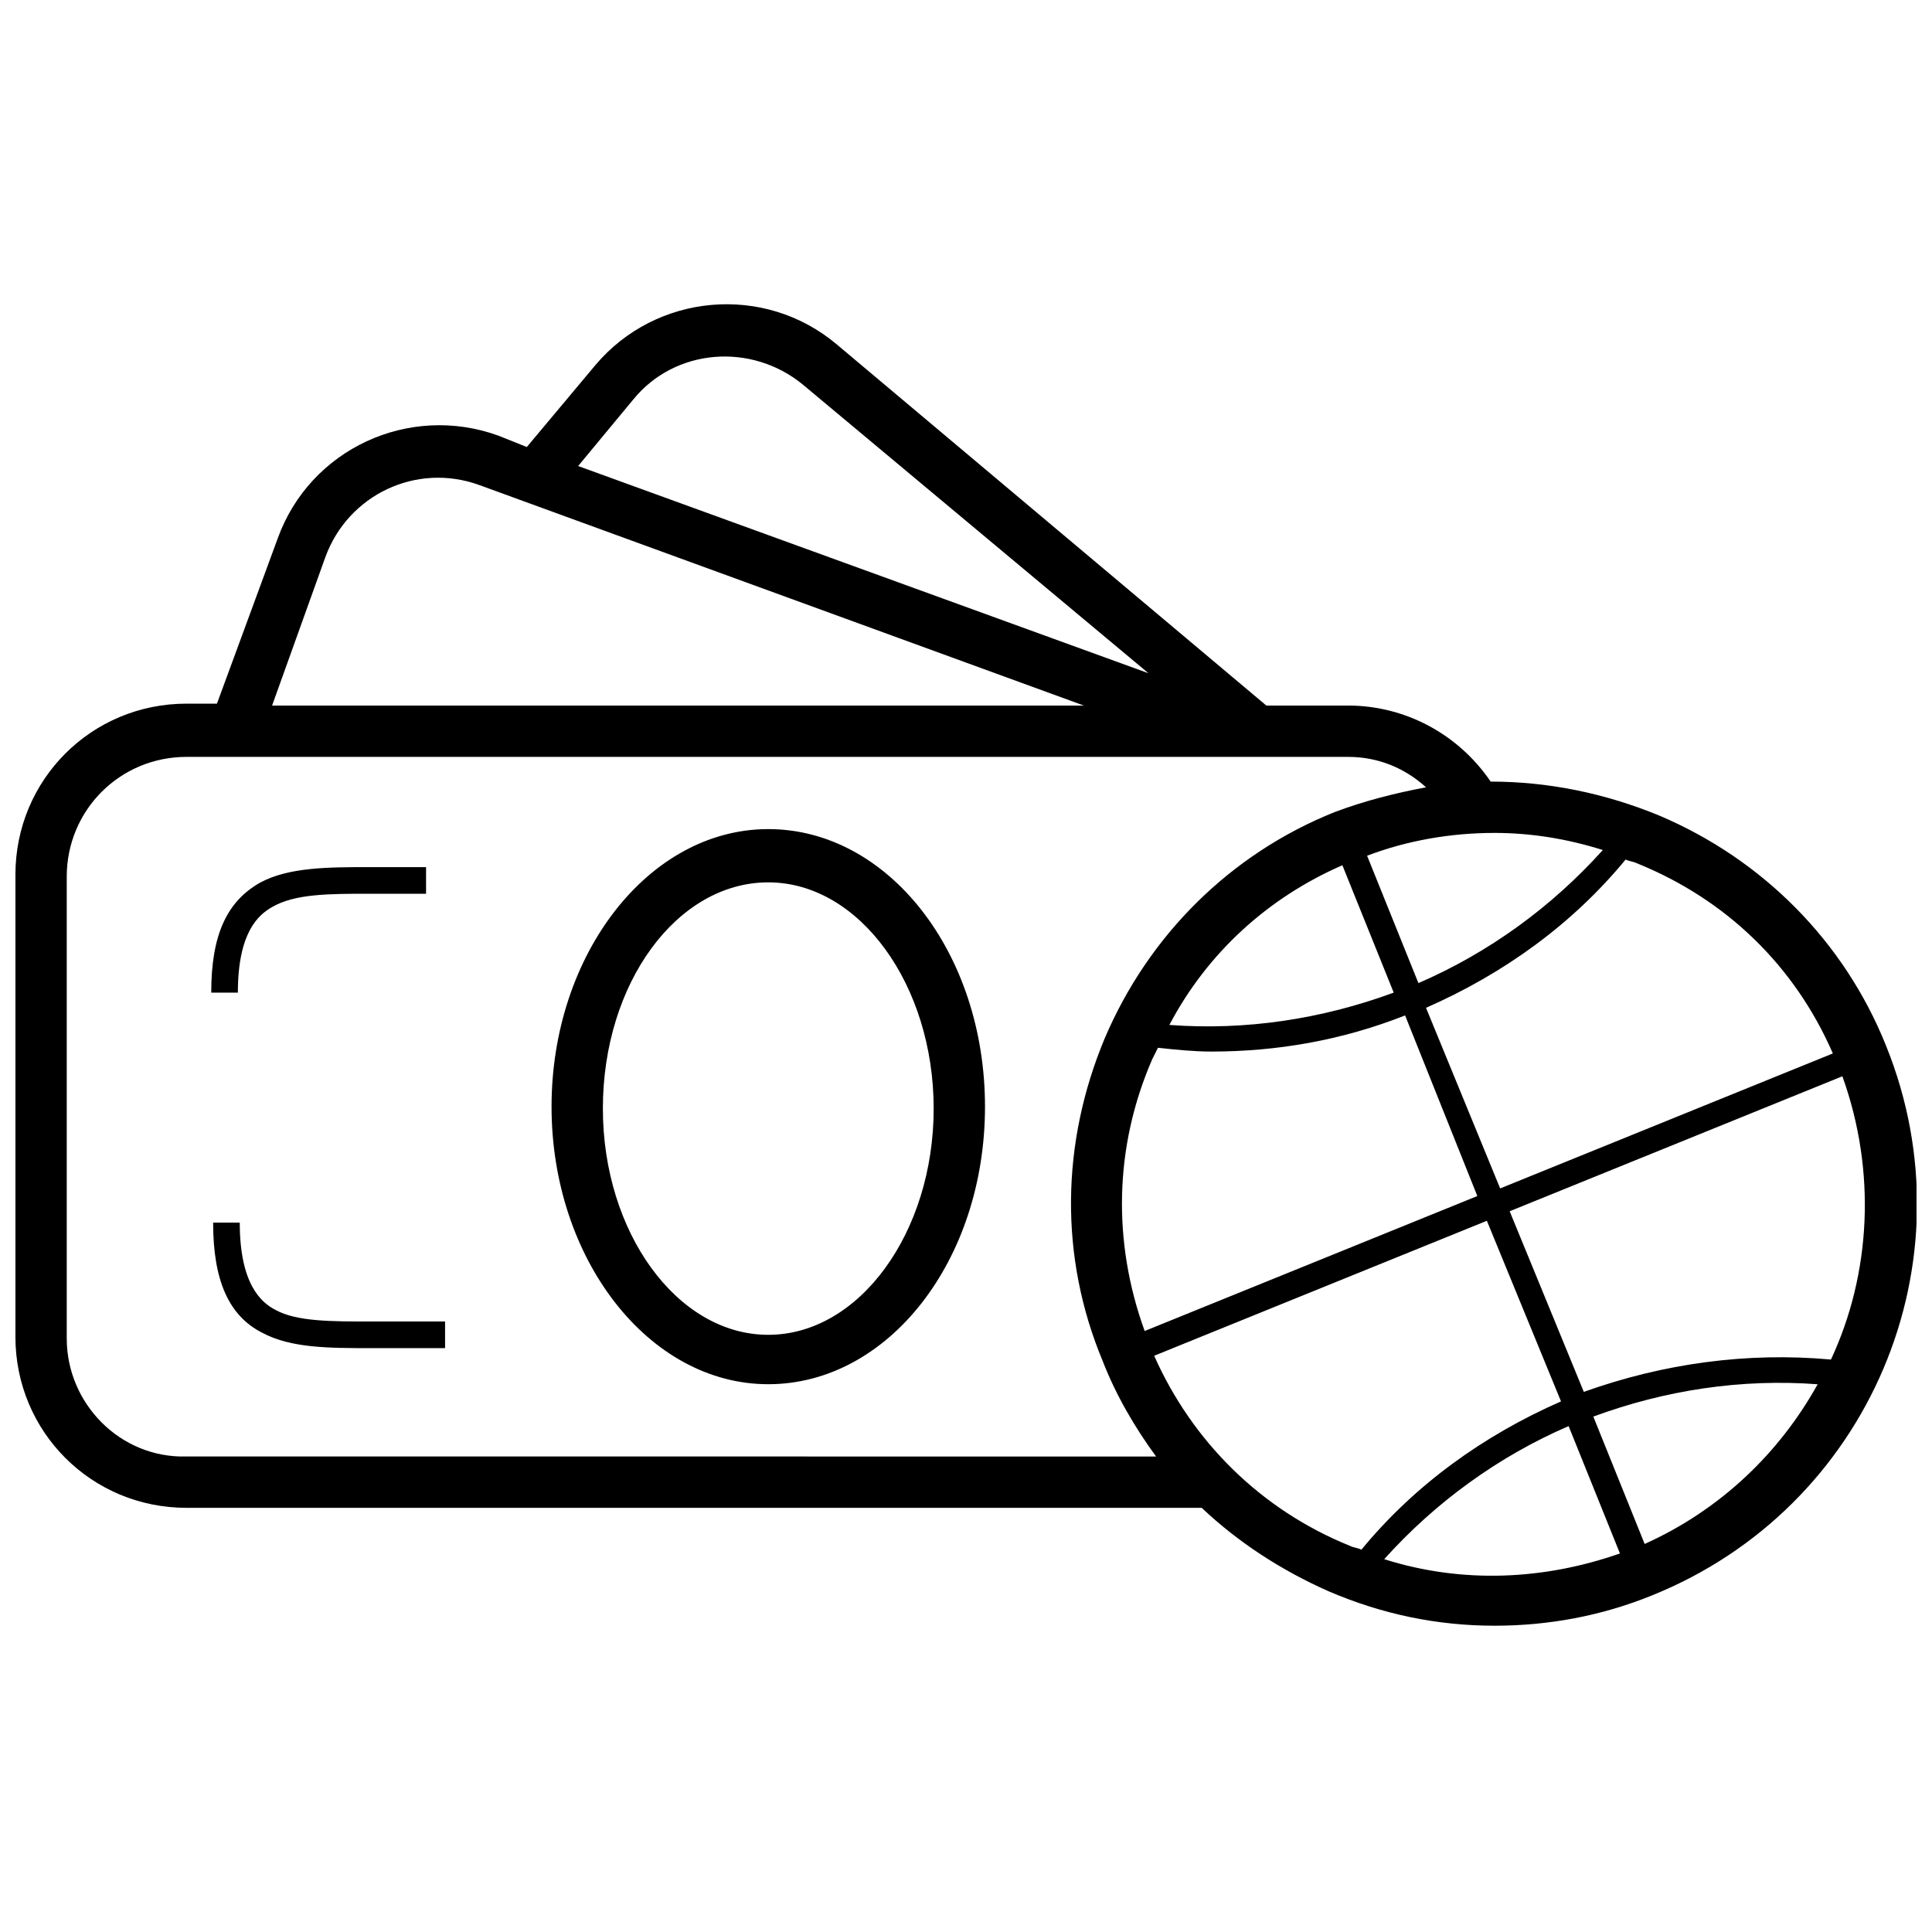 <?xml version="1.0" encoding="UTF-8"?>
<!-- Uploaded to: SVG Repo, www.svgrepo.com, Generator: SVG Repo Mixer Tools -->
<svg width="800px" height="800px" version="1.1" viewBox="144 144 512 512" xmlns="http://www.w3.org/2000/svg">
 <defs>
  <clipPath id="a">
   <path d="m148.09 224h503.81v351h-503.81z"/>
  </clipPath>
 </defs>
 <g clip-path="url(#a)">
  <path d="m347.6 363.72c-31.738 0-57.434 33.25-57.434 73.555 0 40.305 25.695 73.555 57.434 73.555 31.742 0.004 57.434-32.742 57.434-73.551s-25.691-73.559-57.434-73.559zm0 134.02c-24.184 0-43.832-27.207-43.832-59.953 0-33.25 19.648-59.953 43.832-59.953 24.184 0 43.832 27.207 43.832 59.953s-19.648 59.953-43.832 59.953zm-105.3-3.527h19.648v7.055h-19.648c-11.082 0-21.16 0-28.719-4.031-9.07-4.535-13.098-14.105-13.098-29.223h7.055c0 16.121 5.543 21.16 9.574 23.176 5.539 3.023 14.609 3.023 25.188 3.023zm-35.266-87.16h-7.055c0-15.113 4.031-24.184 13.098-29.223 7.559-4.031 18.137-4.031 28.719-4.031h15.113v7.055h-15.113c-10.578 0-19.648 0-25.695 3.527-3.523 2.016-9.066 6.551-9.066 22.672zm436.8 14.109c-11.082-27.711-32.746-49.375-59.953-60.961-14.609-6.047-29.727-9.07-44.84-9.07-8.566-12.594-22.672-20.152-37.785-20.152h-21.664l-113.86-95.723c-19.145-16.121-47.863-13.602-63.984 5.543l-18.137 21.664-7.559-3.023c-23.68-8.566-49.879 3.527-58.441 27.207l-16.121 43.832-8.062-0.004c-25.191 0-45.344 20.152-45.344 45.344v122.43c0 25.191 20.152 45.344 45.344 45.344h269.04c9.574 9.07 21.16 16.625 33.754 22.168 14.105 6.047 28.719 9.07 43.832 9.07 14.105 0 28.215-2.519 41.816-8.062 57.434-23.176 85.141-88.168 61.969-145.6zm-14.109 2.012-88.168 35.77-19.648-47.863c20.656-9.07 38.793-22.168 52.898-39.297 1.008 0.504 2.016 0.504 3.023 1.008 23.684 9.574 41.82 27.211 51.895 50.383zm-182.38 73.559c-8.566-23.68-8.062-48.871 2.016-72.043 0.504-1.008 1.008-2.016 1.512-3.023 4.535 0.504 9.574 1.008 14.105 1.008 17.633 0 34.762-3.023 51.387-9.574l19.145 47.863zm92.703-132c9.574 0 19.145 1.512 28.719 4.535-13.602 15.113-30.23 27.207-48.871 35.266l-13.602-33.754c10.578-4.031 22.164-6.047 33.754-6.047zm-40.305 8.566 13.602 33.754c-19.145 7.055-39.297 10.078-59.449 8.566 10.074-19.145 26.199-33.754 45.848-42.32zm-187.92-123.43c11.082-13.602 31.234-15.113 44.84-4.031l91.691 76.578-151.14-54.914zm-81.617 41.816c6.047-16.625 24.184-25.191 40.809-19.145l160.21 58.441h-215.12zm-68.52 207.07v-122.43c0-17.633 14.109-31.742 31.742-31.742h307.83c8.062 0 15.113 3.023 20.656 8.062-8.062 1.512-16.121 3.527-24.184 6.551-27.711 11.082-49.375 32.746-60.961 59.953-11.586 27.711-12.09 57.938-0.504 85.648 3.527 9.07 8.566 17.633 14.105 25.191l-256.94-0.004c-17.633 0.504-31.742-14.105-31.742-31.234zm288.18 4.535 88.168-35.77 19.648 47.863c-20.656 9.07-38.793 22.168-52.898 39.297-1.008-0.504-2.016-0.504-3.023-1.008-23.68-9.574-41.816-27.715-51.895-50.383zm60.961 53.906c13.602-15.113 30.23-27.207 48.871-35.266l13.602 33.754c-20.152 7.055-41.816 8.062-62.473 1.512zm69.023-4.031-13.605-33.754c19.145-7.055 39.297-10.078 59.449-8.566-10.074 18.137-25.691 33.254-45.844 42.32zm49.371-48.871c-22.168-2.016-44.336 1.008-65.496 8.566l-19.648-47.863 88.168-35.77c9.07 25.191 7.559 52.398-3.023 75.066z"/>
 </g>
</svg>